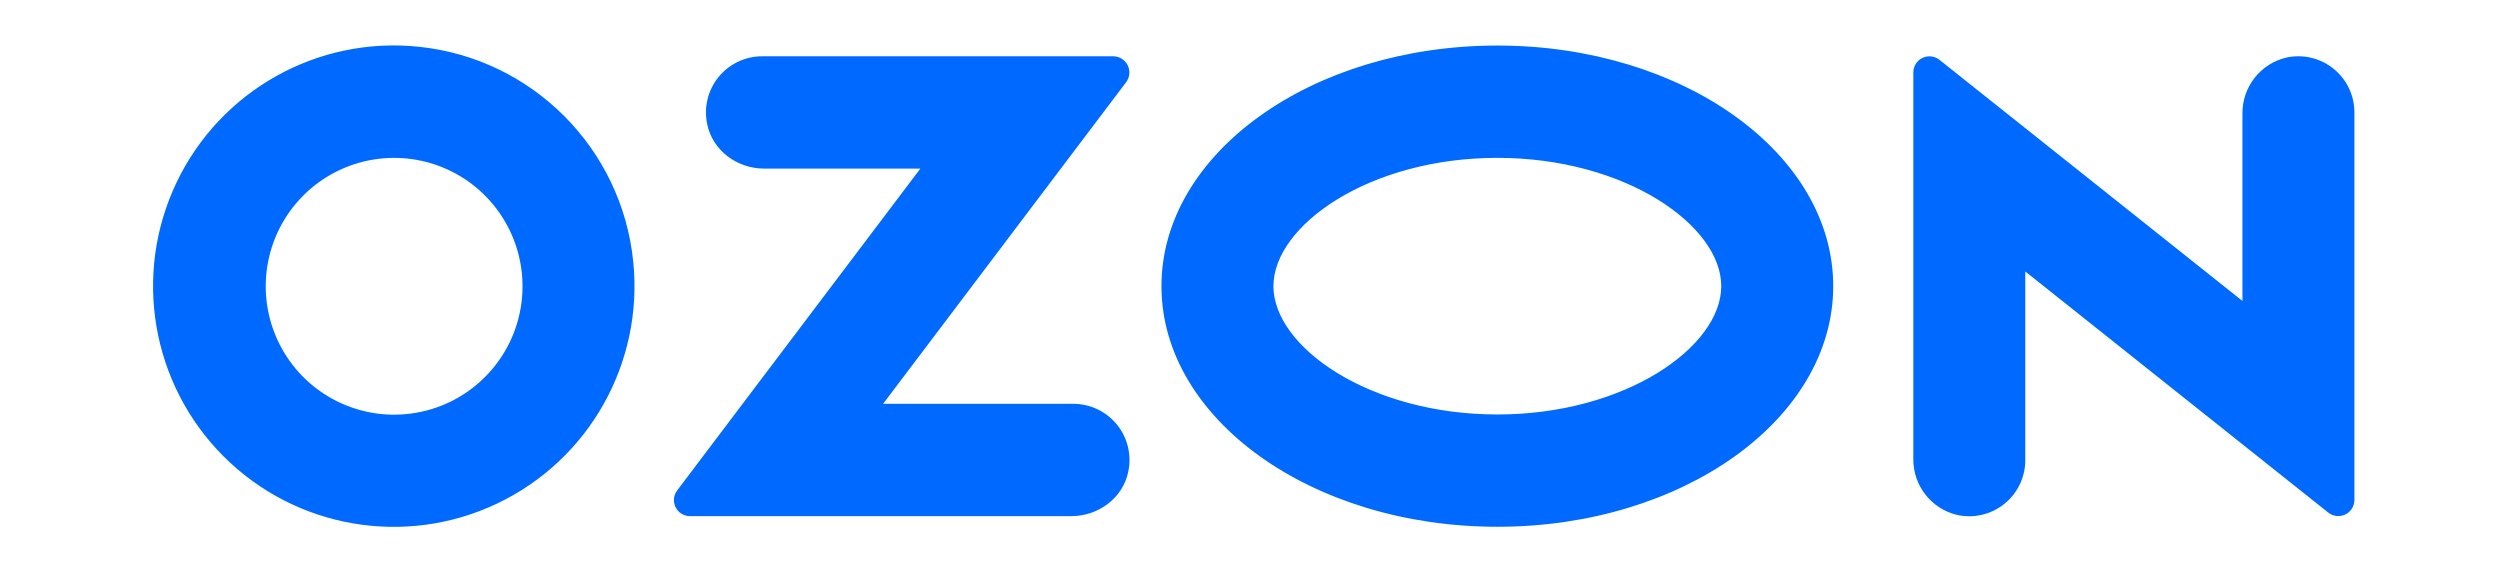 <?xml version="1.0" encoding="UTF-8"?> <svg xmlns="http://www.w3.org/2000/svg" width="550" height="126" viewBox="0 0 550 126"><path fill="#0069FF" fill-rule="evenodd" d="M59.18,0.289 C36.884,-2.06 15.525,9.886 5.855,30.113 C-3.814,50.34 0.301,74.464 16.129,90.341 C31.957,106.219 56.069,110.408 76.325,100.801 C96.582,91.194 108.594,69.872 106.314,47.569 C103.791,22.631 84.11,2.889 59.18,0.289 Z M57.464,80.978 C45.466,82.588 33.776,76.373 28.399,65.526 C23.023,54.679 25.157,41.613 33.703,33.039 C42.25,24.466 55.31,22.292 66.173,27.634 C77.037,32.976 83.288,44.647 81.716,56.65 C80.062,69.31 70.118,79.284 57.464,80.978 Z M134.638,2.384 C130.918,2.393 127.401,4.077 125.061,6.969 C122.722,9.861 121.81,13.653 122.578,17.292 C123.74,23.114 129.178,27.092 135.102,27.092 L169.48,27.092 L115.98,97.892 C115.173,98.958 115.038,100.389 115.631,101.587 C116.224,102.785 117.443,103.546 118.78,103.551 L202.7,103.551 C208.62,103.551 214.062,99.574 215.224,93.751 C215.992,90.112 215.081,86.321 212.743,83.429 C210.404,80.537 206.888,78.852 203.169,78.841 L161.282,78.841 L214.741,8.096 C215.556,7.02 215.692,5.575 215.093,4.365 C214.494,3.155 213.262,2.388 211.912,2.384 L134.638,2.384 L134.638,2.384 Z M469.977,2.669 C464.253,4.03 460.245,9.187 460.338,15.069 L460.338,56.207 L393.679,3.161 C392.612,2.314 391.155,2.153 389.929,2.747 C388.703,3.341 387.926,4.585 387.93,5.947 L387.93,90.888 C387.837,96.771 391.845,101.927 397.569,103.288 C401.223,104.092 405.045,103.195 407.96,100.848 C410.875,98.502 412.567,94.96 412.562,91.218 L412.562,49.724 L479.222,102.771 C480.288,103.617 481.745,103.778 482.971,103.184 C484.196,102.59 484.972,101.347 484.969,99.986 L484.969,14.735 C484.973,10.994 483.28,7.453 480.366,5.108 C477.451,2.762 473.631,1.865 469.977,2.669 L469.977,2.669 Z M296.415,24.727 C324.61,24.727 345.677,39.627 345.677,52.955 C345.677,66.283 324.61,81.183 296.415,81.183 C268.22,81.183 247.153,66.283 247.153,52.955 C247.153,39.627 268.22,24.727 296.415,24.727 M296.415,0.02 C255.604,0.02 222.521,23.72 222.521,52.955 C222.521,82.19 255.604,105.89 296.415,105.89 C337.226,105.89 370.308,82.19 370.308,52.955 C370.308,23.72 337.225,0.02 296.415,0.02 Z" transform="translate(33 10)"></path></svg> 